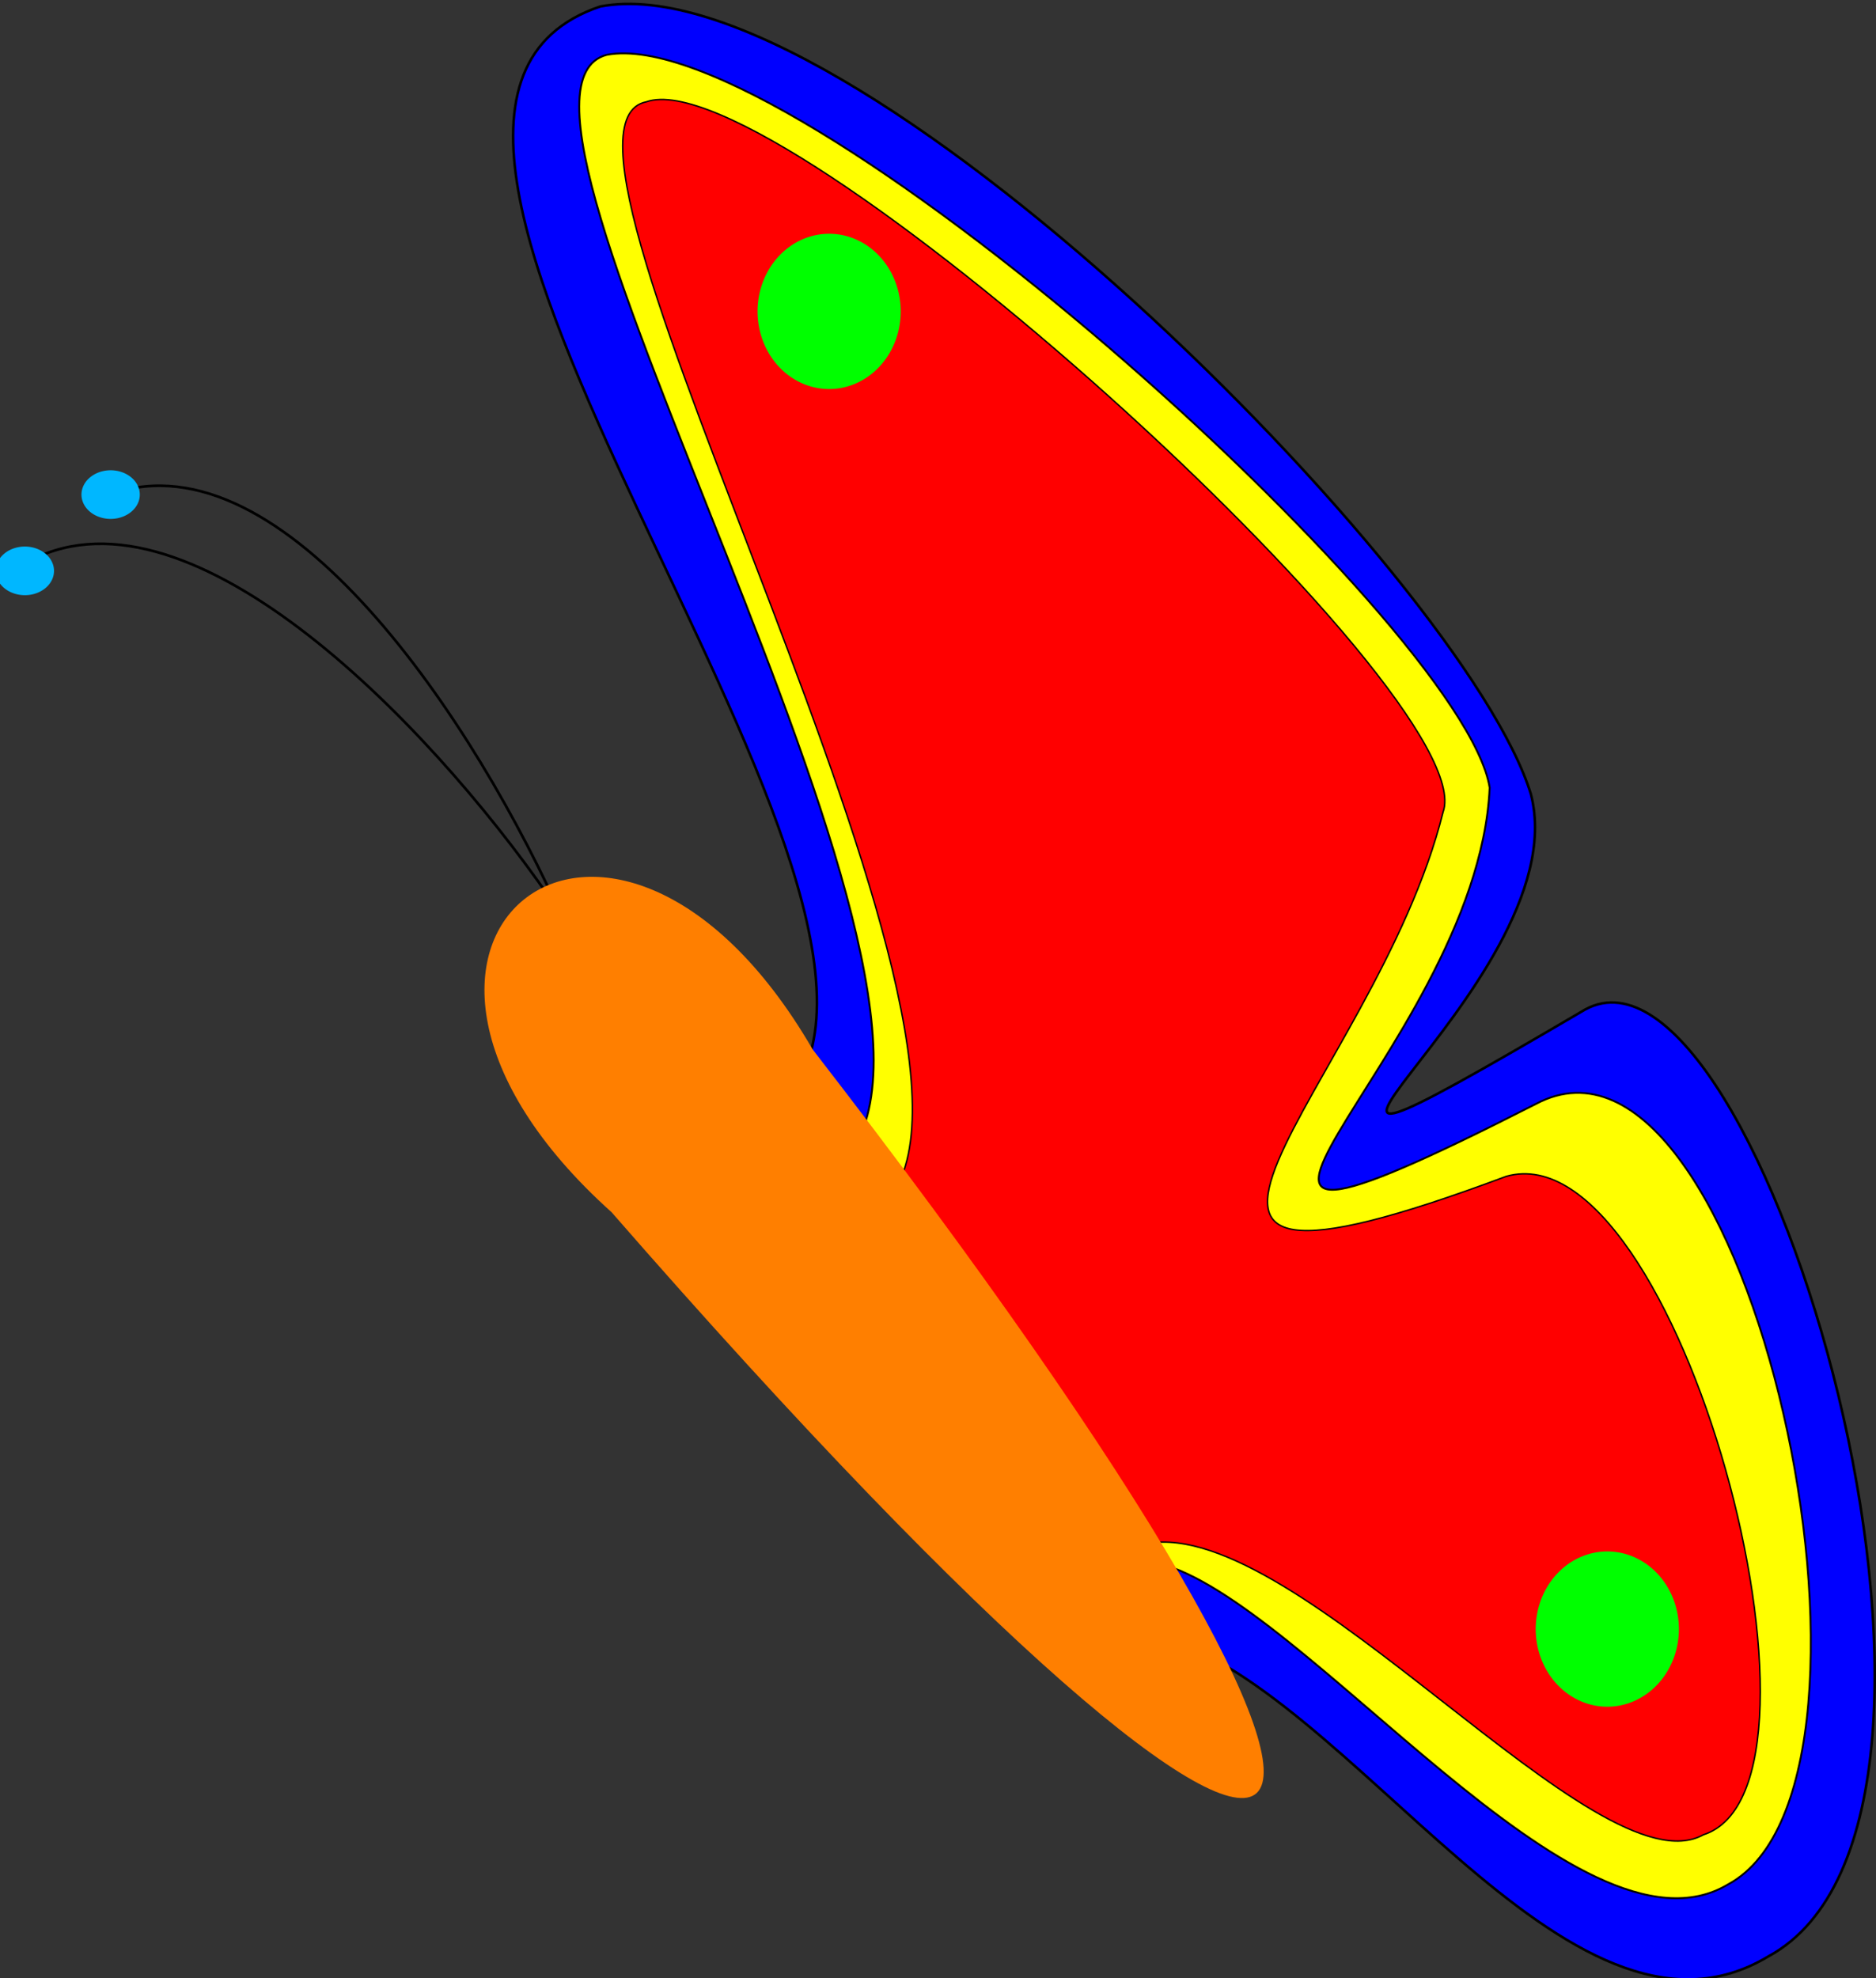<?xml version="1.0"?><svg width="702.904" height="740.862" xmlns="http://www.w3.org/2000/svg">
 <rect width="100%" height="100%" fill="#333333" stroke="none"/>
 <title>Butterfly_EBF</title>

 <g>
  <title>Layer 1</title>
  <g id="layer4">
   <path fill="#0000ff" fill-rule="evenodd" stroke="black" stroke-width="0.946px" id="path3513" d="m296.386,409.704c61.072,-82.468 -191.118,-367.031 -71.476,-407.271c92.841,-17.68 323.809,213.673 348.678,294.998c18.913,72.485 -144.551,177.452 20.431,80.634c65.555,-35.34 164.374,302.762 68.607,354.67c-75.5,45.518 -156.908,-102.47 -230.655,-120.619"/>
   <path fill="#ffff00" fill-rule="evenodd" stroke="black" stroke-width="0.705px" id="path3515" d="m317.18,433.41c57.033,-66.837 -147.386,-397.89 -89.818,-412.876c69.067,-12.993 321.004,212.663 330.788,274.5c-4.555,100.583 -152.475,204.878 17.349,118.433c79.897,-42.369 143.231,253.805 72.051,292.292c-56.108,33.766 -158.689,-106.62 -213.61,-120.282"/>
   <path fill="#ff0000" fill-rule="evenodd" stroke="black" stroke-width="0.537px" id="path3517" d="m331.299,450.987c57.58,-58.924 -141.547,-402.607 -89.094,-412.857c48.778,-17.046 314.054,222.845 298.482,266.041c-25.463,102.588 -147.097,200.198 23.694,136.425c64.33,-18.13 130.102,228.648 73.848,246.609c-39.739,22.168 -151.608,-119.031 -208.284,-109.121"/>
   <path fill="#00ff00" fill-rule="nonzero" stroke-width="5.6" stroke-miterlimit="4" d="m623.439,592.367a21.21,22.996 0 1 1 -42.42,35.607a21.21,22.996 0 1 1 42.42,-35.607z" id="path3525"/>
   <path fill="#00ff00" fill-rule="nonzero" stroke-width="5.6" stroke-miterlimit="4" d="m331.874,98.834a21.21,22.996 0 1 1 -42.42,35.607a21.21,22.996 0 1 1 42.42,-35.607z" id="path3527"/>
   <path fill="none" fill-rule="evenodd" stroke="black" stroke-width="1px" d="m9.21,211.139c59.15,-34.278 149.457,56.729 197.179,125.741" id="path3529"/>
   <path fill="none" fill-rule="evenodd" stroke="black" stroke-width="1px" d="m41.924,184.922c64.505,-22.221 136.064,84.569 169.949,161.538" id="path3559"/>
   <path fill="#00b7ff" fill-rule="nonzero" stroke-width="5.6" stroke-miterlimit="4" d="m17.009,207.359a7.699,6.417 0 1 1 -15.398,12.925a7.699,6.417 0 1 1 15.398,-12.925z" id="path3563"/>
   <path fill="#00b7ff" fill-rule="nonzero" stroke-width="5.6" stroke-miterlimit="4" d="m49.152,178.787a7.699,6.417 0 1 1 -15.398,12.925a7.699,6.417 0 1 1 15.398,-12.925z" id="path3565"/>
  </g>
  <g id="layer1">
   <path fill="#ff7f00" fill-rule="evenodd" stroke-width="1px" id="path3445" d="m304.479,393.053c-75.458,-129.999 -187.88,-40.051 -75.321,60.995c286.381,328.243 333.217,272.014 75.321,-60.995z"/>
  </g>
  <g display="inline" id="layer5"/>
 </g>
</svg>